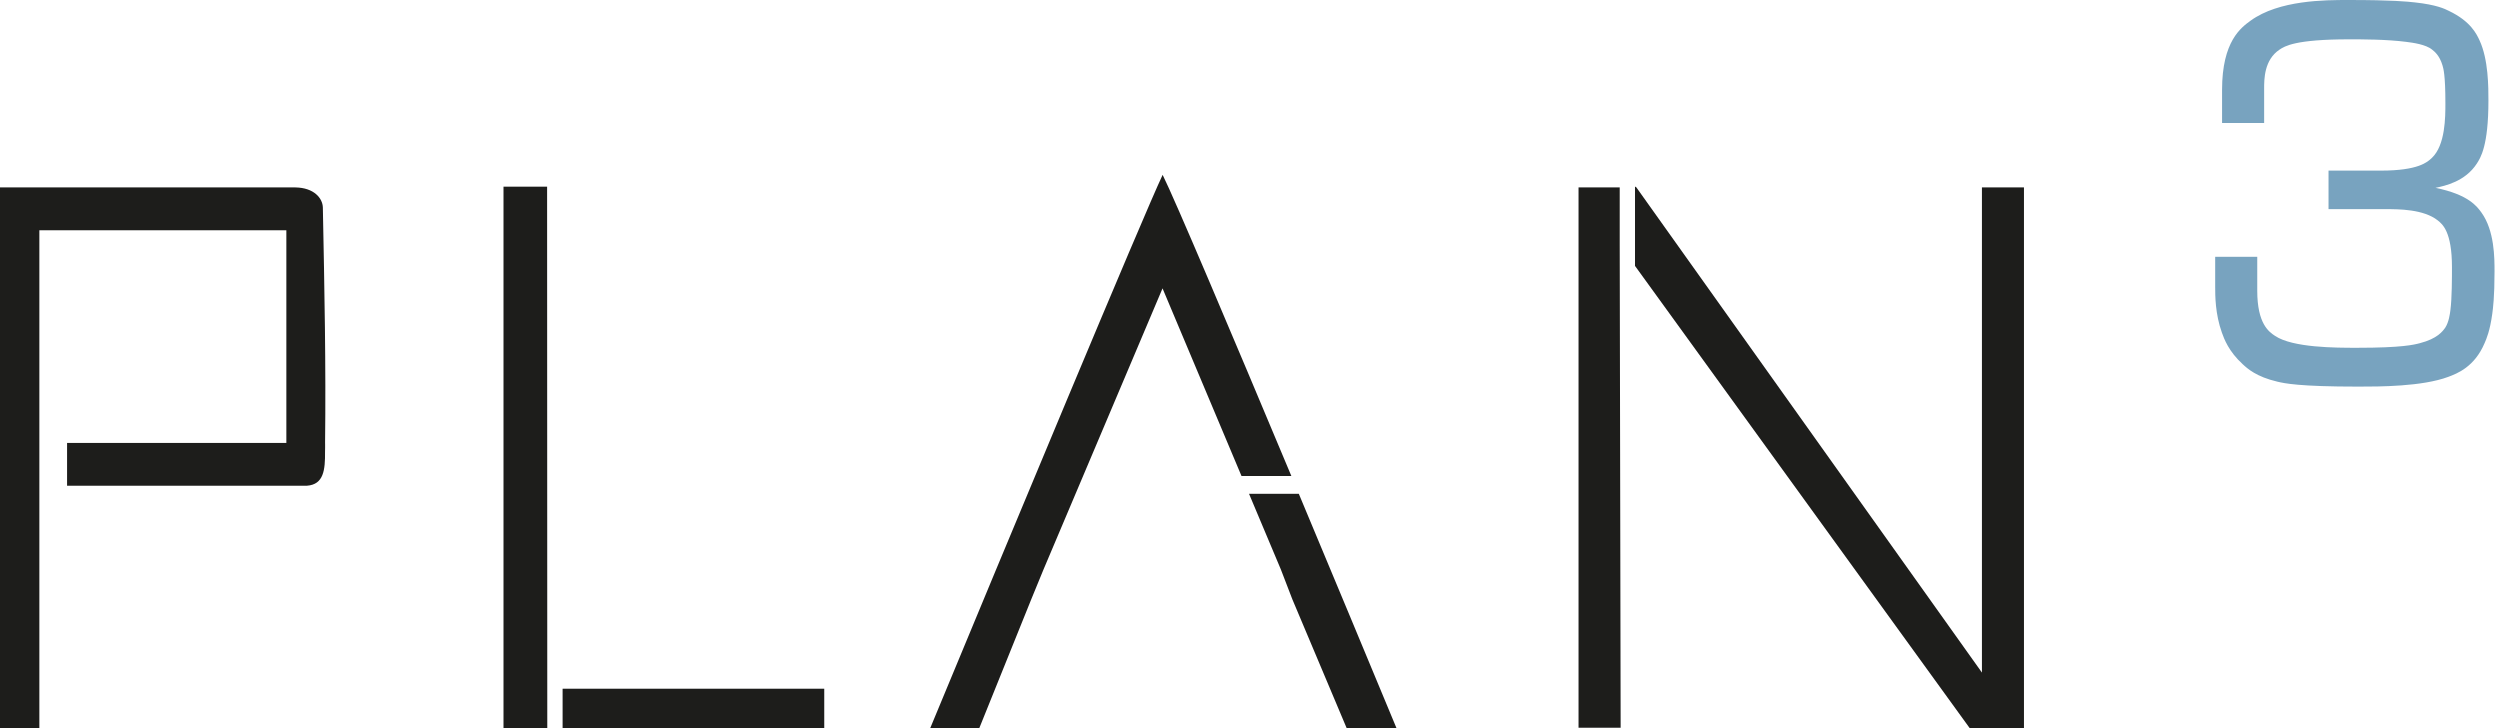 <?xml version="1.0" encoding="UTF-8"?>
<svg xmlns="http://www.w3.org/2000/svg" xmlns:xlink="http://www.w3.org/1999/xlink" version="1.1" viewBox="0 0 7000 2039.8">
  <defs>
    <style>
      .cls-1 {
        fill: none;
      }

      .cls-2 {
        fill: #1d1d1b;
      }

      .cls-3 {
        fill: #78a3bf;
      }

      .cls-4 {
        clip-path: url(#clippath);
      }
    </style>
    <clipPath id="clippath">
      <rect class="cls-1" width="7081.8" height="2041.9"/>
    </clipPath>
  </defs>
  <!-- Generator: Adobe Illustrator 28.6.0, SVG Export Plug-In . SVG Version: 1.2.0 Build 709)  -->
  <g>
    <g id="Ebene_1">
      <g id="Ebene_1-2" data-name="Ebene_1">
        <g class="cls-4">
          <g>
            <path class="cls-2" d="M910.2,1241.6c2.6-216.5-1.6-426.8-6.2-660.3-.5-26.3-24.9-55.7-76.7-56.5H-11.1v1517.2h121.3V644.7h691.6v595.6H187.8v119.7h671.8c46.8-3.5,51-44,50.5-95.5l.2-10.1c0-6,0-6.6,0-12.8"/>
            <polyline class="cls-2" points="4535.2 685.3 4535.2 524.7 4419.9 524.7 4419.9 2037.6 4537.8 2037.6"/>
            <path class="cls-2" d="M5549.4,524.7v1358.5l-967.6-1358.5s-3.7-4.6-3.8,0c-.2,27.3,0,219.8,0,219.8l937.9,1295.3h151.2V524.7h-117.8,0Z"/>
            <polygon class="cls-2" points="1531.9 522.6 1409.8 522.6 1409.8 2041.9 1532.4 2041.9 1531.9 522.6"/>
            <rect class="cls-2" x="1575.3" y="1928.4" width="732.6" height="113.5"/>
            <path class="cls-2" d="M3636.7,1382.7h-139.4l89.2,212,32.1,83.4,152.5,361.7h139.5c-76.2-183.5-175.5-422-273.9-657.1"/>
            <path class="cls-2" d="M3615.8,1332.8c-167-398.6-326.6-775.5-360.4-843.2-53.2,111.9-440.4,1041.6-651.2,1550.2h137.4l146-361.9,34-82.8,333.5-787.7,221.1,525.4h139.6,0Z"/>
            <path class="cls-3" d="M6202.5,719h117.8v95.1c0,93,33.1,115.2,49.7,126.3,49.7,33.4,169.9,33.4,230,33.4,125.6,0,158.7-8.5,175.3-12.8,49.7-12.8,64.4-33.6,71.7-44,9.9-15.6,12.8-37.9,14.2-49,4.3-33.4,4.3-91.1,4.3-119.9,0-99.4-26.5-120.4-39.7-130.9-39.7-31.6-109.8-31.6-144.8-31.6h-161.1v-107.9h146.9c105,0,130.1-23.9,142.7-35.8,37.6-35.8,37.6-113.9,37.6-153,0-78.8-5.4-97-8.2-106.1-8.2-27.3-21.9-38.2-28.7-43.6-17.7-14.9-54.4-19.6-72.8-22-55-7.1-124.6-7.1-159.3-7.1-151.9,0-180.7,19.2-195.2,28.7-43.3,28.7-43.3,82.7-43.3,109.7v95.8h-117.8v-93c0-135.6,53.2-174.1,79.8-193.4C6381.3,0,6510.5,0,6575.1,0c124.9,0,165.8,4.5,186.3,6.7,61.4,6.7,84.1,18.1,95.5,23.8,61,29.1,77.6,64.8,85.9,82.7,24.8,53.6,24.8,130.2,24.8,168.6,0,126.3-21.8,159.7-32.6,176.4-32.6,50-88,61.9-115.7,67.8,92.3,18.5,116.6,52.3,128.8,69.2,36.6,50.7,36.6,126.9,36.6,165,0,71.7-4.3,103.2-6.4,118.9-6.4,47.2-16.3,69.9-21.3,81.3-28.4,67.4-77.4,85.6-101.8,94.8-73.5,27.3-192.7,27.3-252.3,27.3-166.8,0-206.3-9.2-226.1-13.8-59.3-13.8-84.3-37-96.9-48.6-39.7-36.2-52.3-71.2-58.6-88.7-18.8-52.5-18.8-103.6-18.8-129.2v-83.2Z"/>
          </g>
        </g>
      </g>
    </g>
  </g>
</svg>